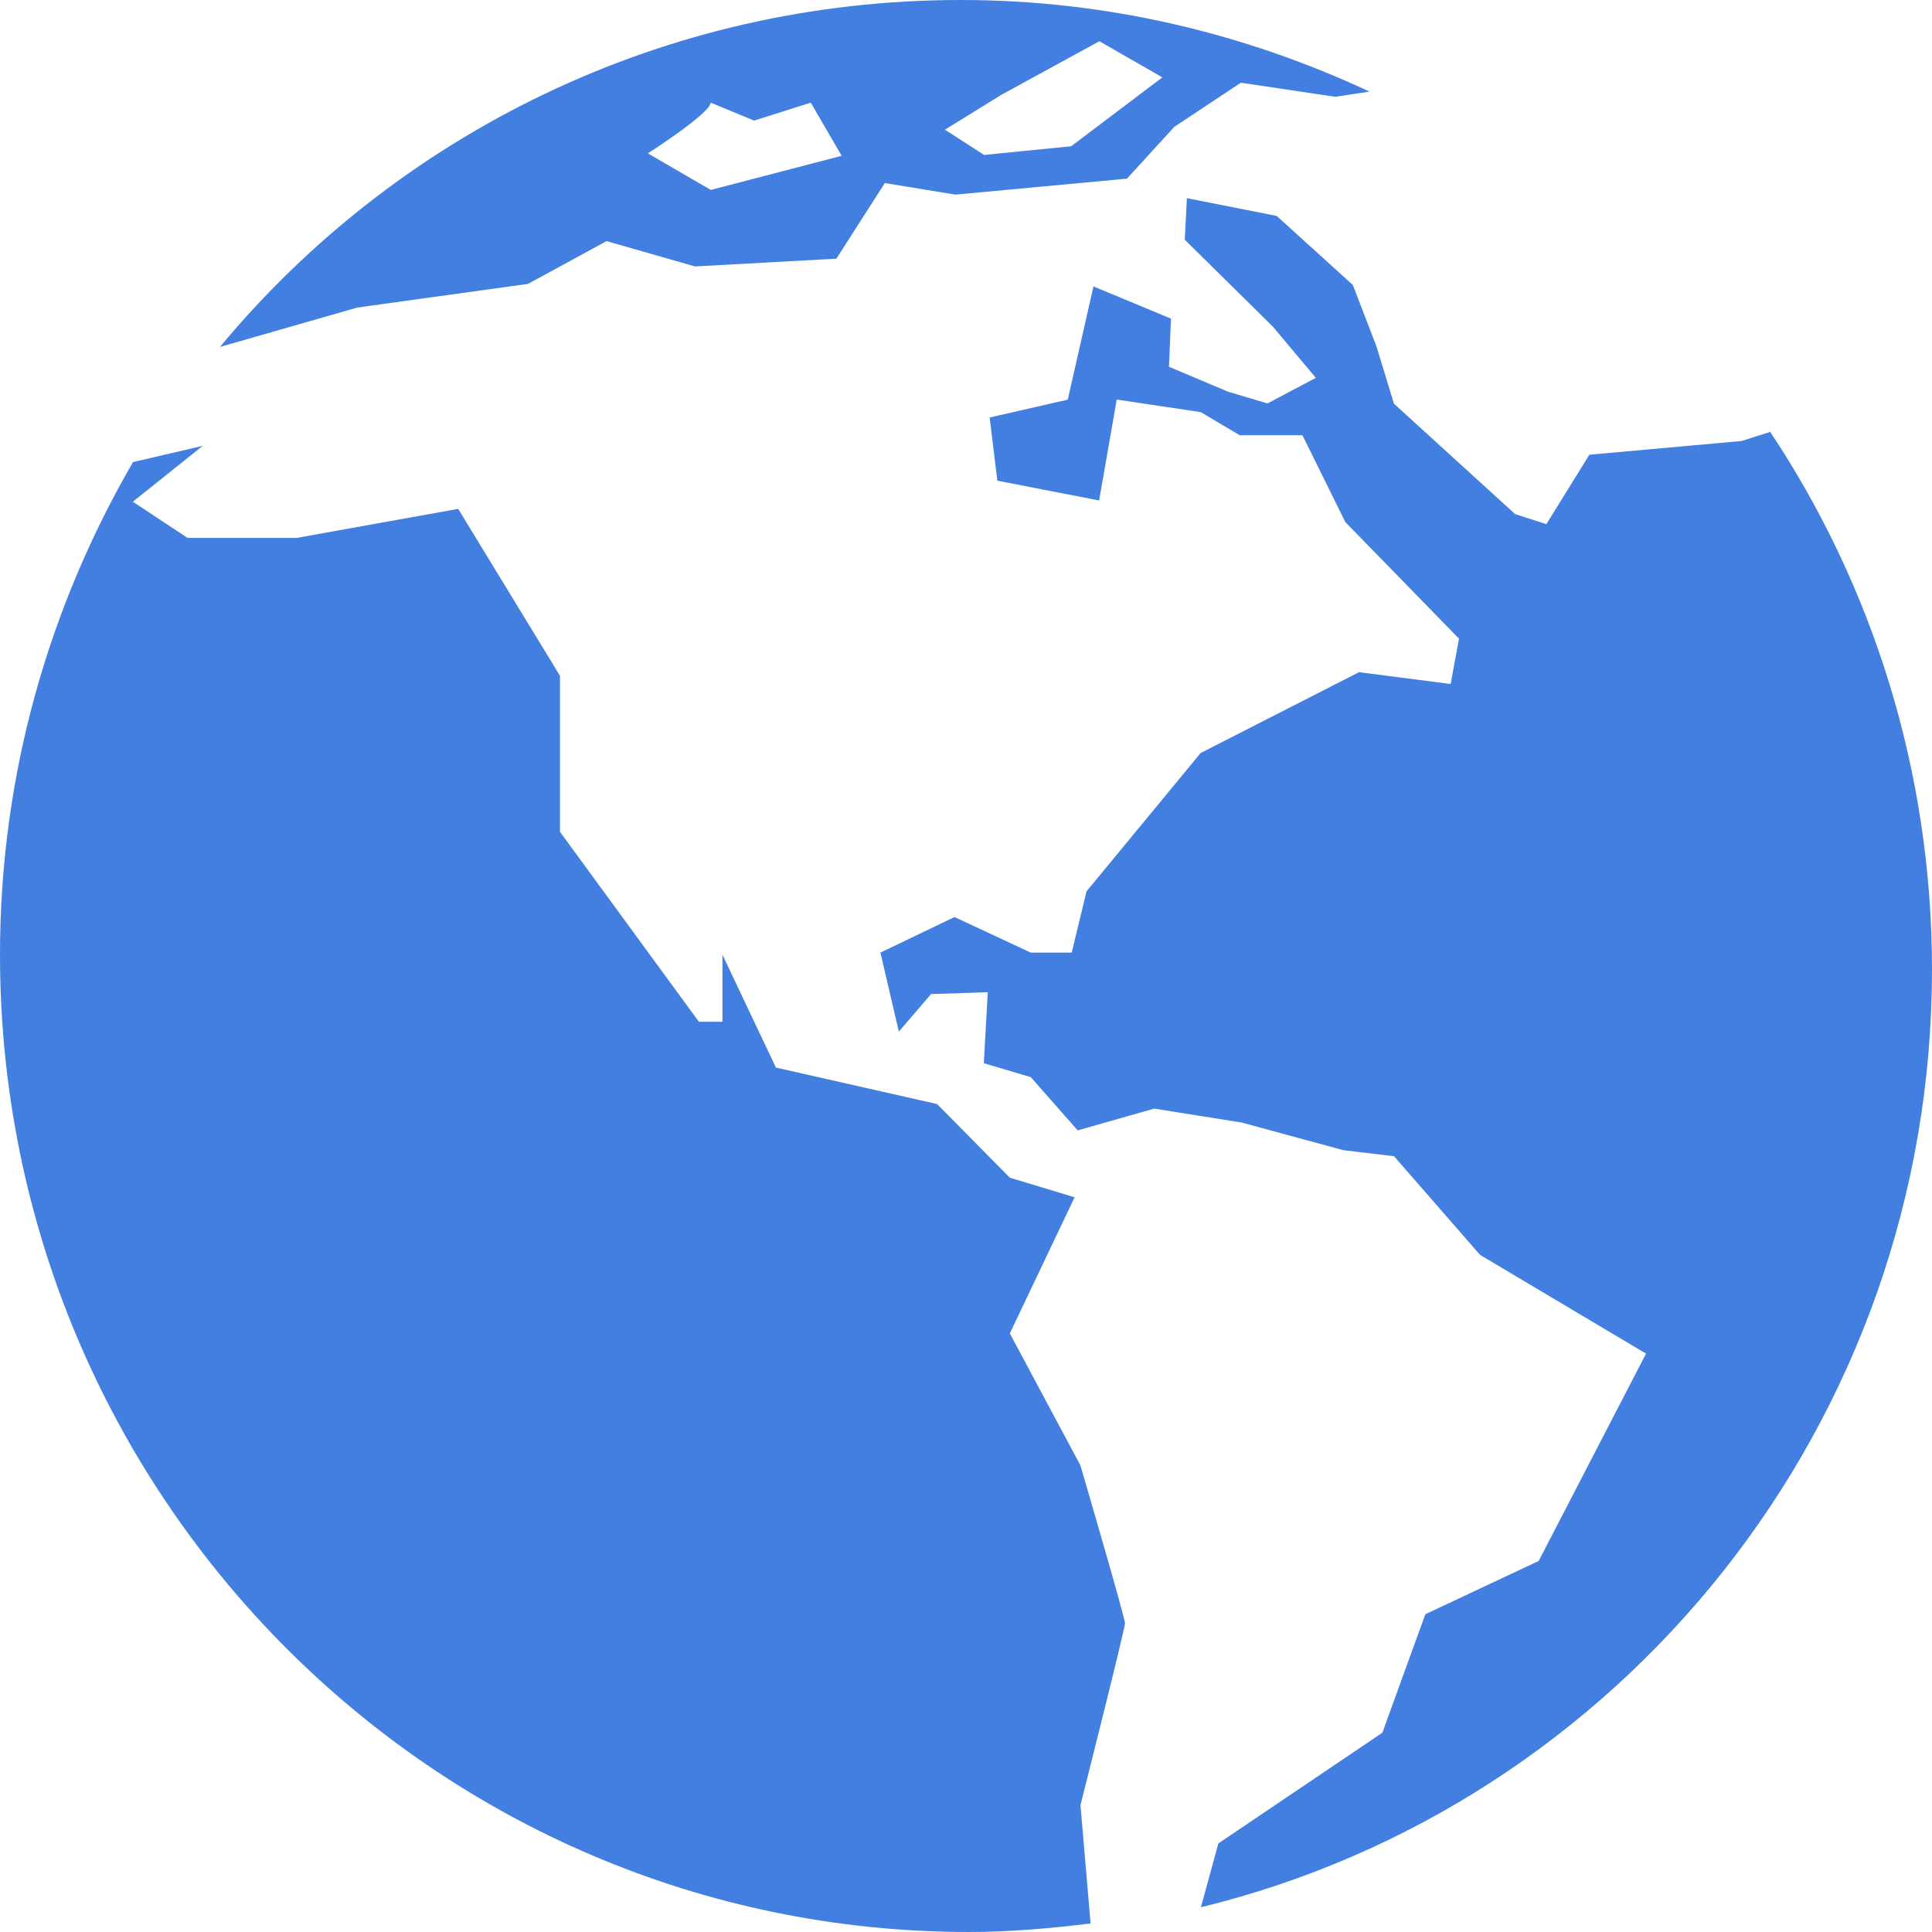 <?xml version="1.0" encoding="UTF-8"?> <svg xmlns="http://www.w3.org/2000/svg" width="64" height="64" viewBox="0 0 64 64" fill="none"><path fill-rule="evenodd" clip-rule="evenodd" d="M17.488 9.405L11.836 10.188L7.307 11.487H7.291C13.121 4.469 21.95 0 31.824 0C36.675 0 41.253 1.112 45.367 3.035L44.229 3.206L41.105 2.74L38.898 4.204L37.332 5.918L31.65 6.447L29.311 6.064L27.706 8.569L23.023 8.826L20.093 7.987L17.488 9.405ZM36.418 1.366L33.169 3.142L31.302 4.296L32.6 5.133L35.484 4.845L38.505 2.563L36.418 1.366ZM23.546 3.401L24.98 3.995L26.858 3.401L27.881 5.161L23.546 6.292L21.462 5.081C21.462 5.081 21.468 5.077 21.481 5.068C21.69 4.933 23.502 3.756 23.546 3.401ZM58.64 14.306L57.693 14.609L52.65 15.063L51.225 17.363L50.191 17.031L46.177 13.373L45.595 11.47L44.815 9.441L42.292 7.153L39.316 6.564L39.248 7.942L42.163 10.818L43.59 12.517L41.986 13.364L40.68 12.975L38.724 12.15L38.79 10.555L36.223 9.488L35.371 13.238L32.783 13.831L33.039 15.923L36.41 16.579L36.993 13.236L39.776 13.652L41.069 14.418H43.145L44.565 17.294L48.331 21.156L48.055 22.658L45.019 22.267L39.772 24.945L35.993 29.527L35.502 31.556H34.146L31.619 30.378L29.165 31.556L29.775 34.173L30.843 32.929L32.721 32.87L32.59 35.221L34.146 35.681L35.699 37.445L38.236 36.724L41.134 37.186L44.499 38.101L46.179 38.301L49.029 41.57L54.527 44.84L50.971 51.709L47.217 53.473L45.792 57.399L40.36 61.066L39.782 63.18C53.669 59.798 64 47.187 64 32.108C63.996 25.522 62.021 19.392 58.64 14.306ZM35.79 48.543L33.452 44.171L35.598 39.661L33.452 39.013L31.042 36.573L25.704 35.365L23.932 31.626V33.846H23.151L18.55 27.555V22.387L15.178 16.857L9.823 17.82H6.215L4.4 16.62L6.716 14.769L4.407 15.307C1.623 20.101 0 25.665 0 31.624C0 49.501 14.37 64 32.099 64C33.464 64 34.803 63.878 36.127 63.718L35.792 59.795C35.792 59.795 37.266 53.97 37.266 53.772C37.264 53.572 35.79 48.543 35.79 48.543Z" fill="#427FE0"></path></svg> 